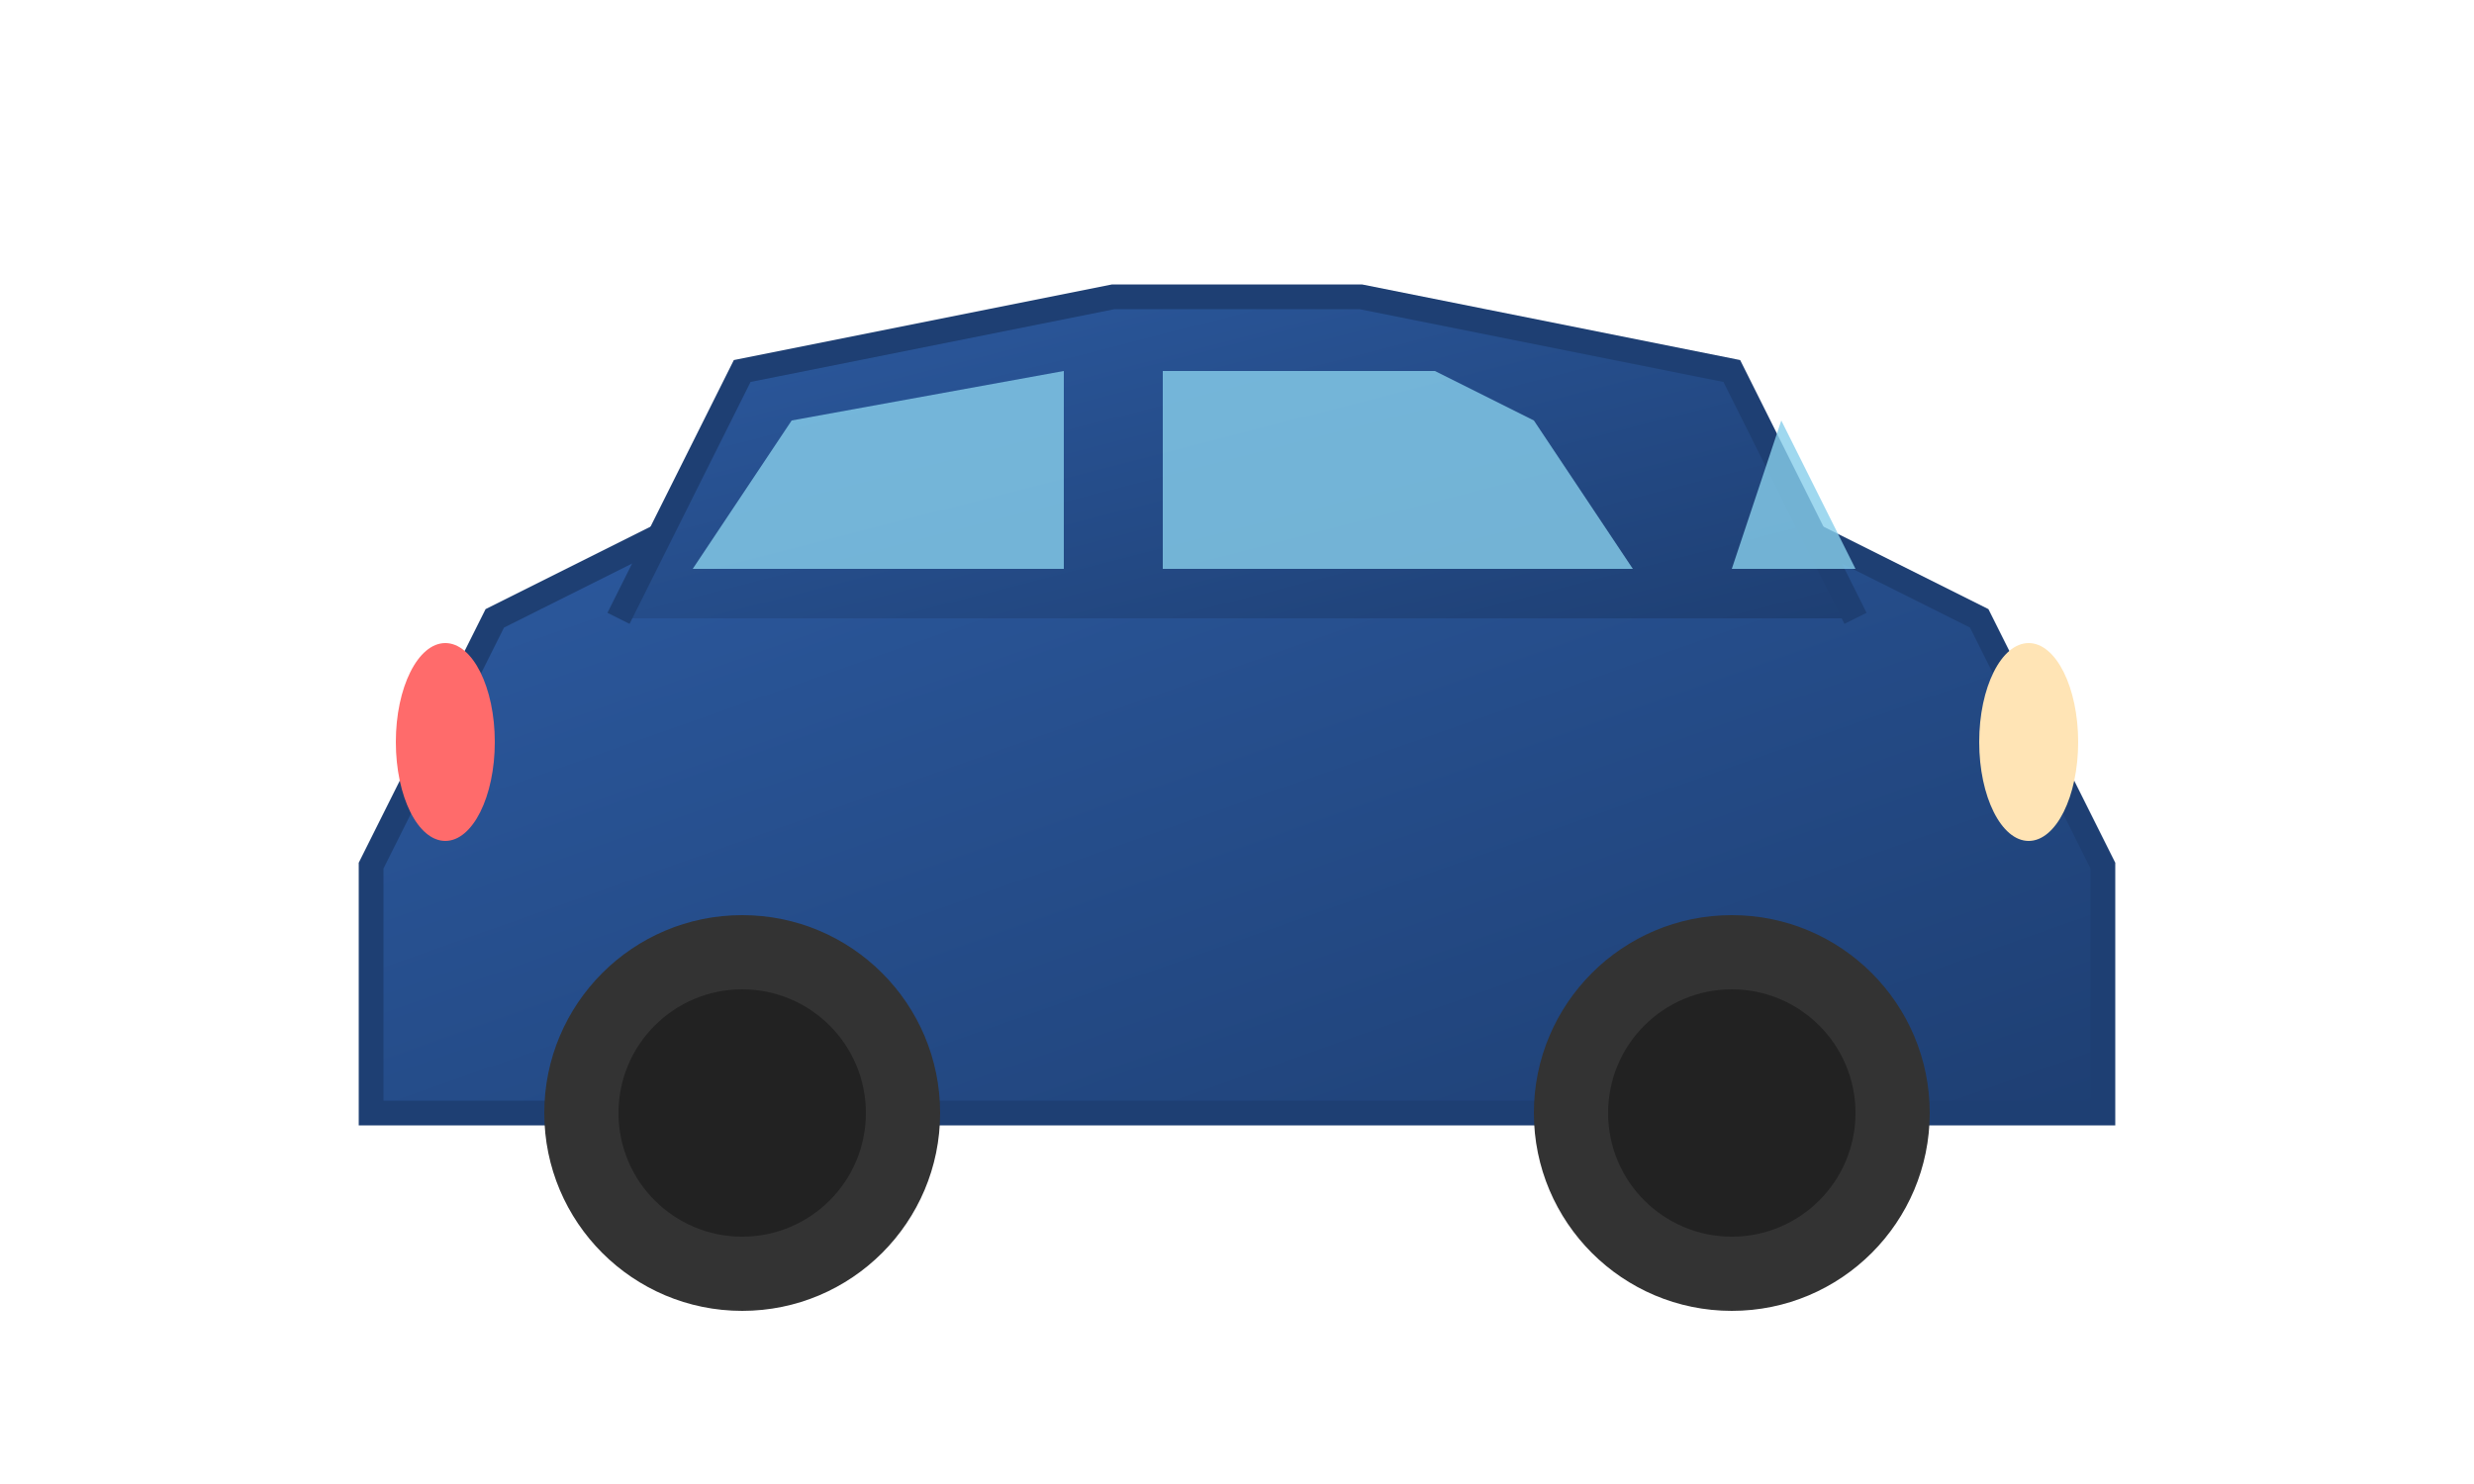 <svg xmlns="http://www.w3.org/2000/svg" viewBox="0 0 100 60" width="100" height="60">
  <defs>
    <linearGradient id="logoCarGradient" x1="0%" y1="0%" x2="100%" y2="100%">
      <stop offset="0%" style="stop-color:#2c5aa0;stop-opacity:1" />
      <stop offset="100%" style="stop-color:#1e3f73;stop-opacity:1" />
    </linearGradient>
  </defs>
  
  <!-- Car Body -->
  <path d="M15 35 L20 25 L30 20 L70 20 L80 25 L85 35 L85 45 L15 45 Z" fill="url(#logoCarGradient)" stroke="#1e3f73" stroke-width="1"/>
  
  <!-- Car Roof -->
  <path d="M25 25 L30 15 L45 12 L55 12 L70 15 L75 25" fill="url(#logoCarGradient)" stroke="#1e3f73" stroke-width="1"/>
  
  <!-- Windows -->
  <path d="M28 23 L32 17 L43 15 L43 23 Z" fill="#87CEEB" opacity="0.8"/>
  <path d="M47 23 L47 15 L58 15 L62 17 L66 23 Z" fill="#87CEEB" opacity="0.8"/>
  <path d="M70 23 L72 17 L75 23 Z" fill="#87CEEB" opacity="0.8"/>
  
  <!-- Wheels -->
  <circle cx="30" cy="45" r="8" fill="#333"/>
  <circle cx="30" cy="45" r="5" fill="#222"/>
  <circle cx="70" cy="45" r="8" fill="#333"/>
  <circle cx="70" cy="45" r="5" fill="#222"/>
  
  <!-- Headlights -->
  <ellipse cx="82" cy="30" rx="2" ry="4" fill="#FFE4B5"/>
  <ellipse cx="18" cy="30" rx="2" ry="4" fill="#FF6B6B"/>
</svg>